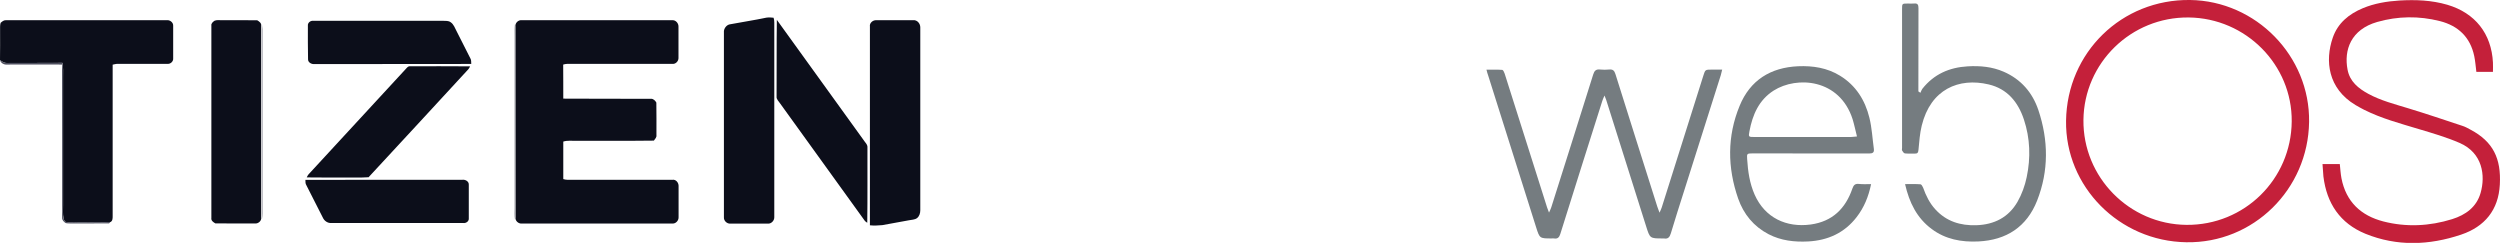 <svg xmlns="http://www.w3.org/2000/svg" xmlns:xlink="http://www.w3.org/1999/xlink" id="Layer_1" x="0px" y="0px" viewBox="0 0 283.39 27.53" style="enable-background:new 0 0 283.39 27.53;" xml:space="preserve"><style type="text/css">	.st0{fill:#C4203A;}	.st1{fill:#757C80;}	.st2{fill-rule:evenodd;clip-rule:evenodd;fill:#0C0E1A;}	.st3{fill-rule:evenodd;clip-rule:evenodd;fill:#4E4F5F;}</style><g>	<path class="st0" d="M234.2,13.69C234.31,5.94,240.51-0.1,248.26,0c7.48,0.1,13.6,6.37,13.49,13.82   c-0.11,7.66-6.33,13.77-13.91,13.64C240.23,27.35,234.09,21.15,234.2,13.69z M259.78,13.77c0.06-6.42-5.19-11.72-11.68-11.79   c-6.52-0.07-11.86,5.14-11.93,11.62c-0.07,6.48,5.19,11.83,11.68,11.89C254.41,25.55,259.72,20.33,259.78,13.77z"></path>	<path class="st0" d="M263.27,18.6c0.7,0,1.32,0,1.96,0c0.06,0.55,0.09,1.09,0.19,1.62c0.52,2.65,2.2,4.22,4.74,4.88   c2.61,0.67,5.24,0.54,7.81-0.26c1.52-0.48,2.76-1.36,3.22-2.97c0.56-1.95,0.25-4.53-2.38-5.67c-1.5-0.65-3.09-1.11-4.66-1.58   c-2.09-0.63-4.19-1.19-6.15-2.17c-0.34-0.17-0.67-0.36-1-0.55c-3.13-1.88-3.46-5.02-2.57-7.62c0.57-1.66,1.83-2.69,3.41-3.35   c1.32-0.55,2.72-0.78,4.14-0.87c1.84-0.11,3.66-0.04,5.44,0.48c3.15,0.93,5,3.27,5.17,6.55c0.02,0.33,0,0.66,0,1.06   c-0.33,0-0.65,0-0.96,0c-0.3,0-0.6,0-0.92,0c-0.08-0.63-0.12-1.22-0.24-1.79c-0.45-2.14-1.81-3.44-3.9-3.97   c-2.37-0.6-4.76-0.57-7.1,0.1c-2.99,0.86-3.79,3.18-3.36,5.41c0.25,1.34,1.23,2.13,2.36,2.74c1.42,0.77,2.97,1.16,4.5,1.63   c2.07,0.63,4.12,1.32,6.17,2c0.32,0.1,0.61,0.27,0.91,0.43c2.57,1.36,3.48,3.28,3.32,6.22c-0.15,2.89-1.72,4.78-4.4,5.68   c-3.6,1.21-7.26,1.35-10.83-0.1c-2.88-1.18-4.4-3.45-4.77-6.51C263.33,19.54,263.31,19.1,263.27,18.6z"></path>	<path class="st1" d="M168.5,7.9c0.64,0,1.22-0.02,1.79,0.02c0.1,0.01,0.22,0.26,0.27,0.42c0.86,2.68,1.7,5.36,2.55,8.04   c0.75,2.38,1.51,4.75,2.26,7.13c0.05,0.16,0.11,0.31,0.22,0.59c0.12-0.28,0.21-0.44,0.26-0.61c1.59-5.02,3.18-10.03,4.75-15.05   c0.13-0.42,0.32-0.61,0.77-0.56c0.35,0.04,0.7,0.03,1.05,0c0.42-0.04,0.58,0.14,0.7,0.52c1.57,5.01,3.16,10.01,4.74,15.01   c0.06,0.2,0.15,0.39,0.26,0.7c0.12-0.28,0.2-0.44,0.25-0.6c1.57-4.97,3.14-9.95,4.71-14.92c0.22-0.69,0.21-0.7,0.97-0.7   c0.36,0,0.73,0,1.17,0c-0.06,0.24-0.1,0.44-0.16,0.64c-1.38,4.36-2.77,8.72-4.15,13.09c-0.51,1.61-1.03,3.22-1.51,4.83   c-0.13,0.43-0.32,0.67-0.79,0.58c-0.04-0.01-0.09,0-0.14,0c-1.45,0-1.44,0-1.88-1.4c-1.5-4.77-3.01-9.54-4.52-14.31   c-0.04-0.13-0.1-0.25-0.19-0.49c-0.11,0.27-0.2,0.43-0.25,0.61c-1.59,5.02-3.18,10.03-4.75,15.05c-0.12,0.39-0.29,0.62-0.73,0.54   c-0.09-0.02-0.18,0-0.27,0c-1.35,0-1.35,0-1.75-1.26c-1.81-5.74-3.63-11.48-5.44-17.22C168.61,8.35,168.57,8.16,168.5,7.9z"></path>	<path class="st1" d="M212.1,20.87c-0.29,1.42-0.8,2.66-1.64,3.74c-1.38,1.79-3.25,2.64-5.49,2.76c-1.56,0.08-3.08-0.09-4.49-0.82   c-1.69-0.88-2.83-2.27-3.45-4.04c-1.22-3.51-1.26-7.06,0.17-10.52c1.19-2.9,3.5-4.34,6.63-4.48c1.68-0.07,3.29,0.18,4.74,1.07   c1.81,1.11,2.85,2.78,3.34,4.78c0.28,1.14,0.34,2.34,0.5,3.5c0.06,0.44-0.13,0.54-0.54,0.54c-4.41-0.01-8.82-0.01-13.23-0.01   c-0.62,0-0.63,0.04-0.59,0.65c0.09,1.39,0.28,2.74,0.85,4.03c1.17,2.63,3.6,3.75,6.35,3.38c2.47-0.34,3.95-1.81,4.73-4.08   c0.14-0.41,0.32-0.56,0.74-0.52C211.16,20.9,211.59,20.87,212.1,20.87z M210.5,15.47c-0.18-0.71-0.31-1.35-0.5-1.97   c-1.48-4.57-6.3-4.91-8.95-3.23c-1.67,1.07-2.39,2.74-2.74,4.61c-0.12,0.64-0.11,0.65,0.56,0.65c3.65,0,7.29,0,10.94,0   C209.99,15.53,210.18,15.49,210.5,15.47z"></path>	<path class="st1" d="M215.95,20.87c0.64,0,1.2-0.02,1.75,0.02c0.11,0.01,0.24,0.24,0.3,0.39c0.32,0.9,0.73,1.74,1.38,2.45   c1.25,1.37,2.84,1.86,4.66,1.8c2.03-0.07,3.65-0.9,4.66-2.66c0.49-0.86,0.84-1.83,1.04-2.8c0.46-2.19,0.39-4.39-0.32-6.53   c-0.66-1.98-1.88-3.47-3.99-3.97c-3.38-0.8-6.58,0.54-7.59,4.67c-0.22,0.89-0.28,1.83-0.37,2.75c-0.03,0.31-0.11,0.44-0.43,0.42   c-0.37-0.02-0.74,0.02-1.1-0.02c-0.12-0.01-0.25-0.19-0.32-0.32c-0.05-0.08-0.01-0.21-0.01-0.31c0-5.24,0-10.48,0-15.72   c0-0.64,0-0.64,0.66-0.64c0.23,0,0.46,0.02,0.69,0c0.42-0.05,0.51,0.14,0.51,0.53c-0.01,2.95-0.01,5.91-0.01,8.86   c0,0.19,0,0.38,0,0.57c0.08,0.05,0.15,0.11,0.23,0.16c0.07-0.15,0.12-0.31,0.21-0.44c1.31-1.67,3.07-2.44,5.15-2.56   c1.4-0.08,2.77,0.04,4.08,0.61c1.97,0.86,3.26,2.36,3.93,4.34c1.15,3.42,1.19,6.89-0.14,10.27c-1.17,2.97-3.47,4.48-6.67,4.63   c-1.91,0.09-3.71-0.24-5.28-1.41C217.29,24.71,216.43,22.97,215.95,20.87z"></path></g><g>	<path class="st2" d="M82.78,2.75c1.36-0.26,2.74-0.46,4.1-0.75c0.27-0.04,0.54-0.02,0.81,0.01c0.05,0.17,0.09,0.35,0.08,0.53   c0,7.36,0,14.72,0,22.09c0.01,0.37-0.33,0.74-0.71,0.72c-1.43,0-2.85,0-4.28,0c-0.38,0.02-0.75-0.33-0.72-0.72   c0-7.04,0-14.08,0-21.12C82.11,3.14,82.41,2.79,82.78,2.75L82.78,2.75z M88.06,2.25c3.26,4.53,6.54,9.05,9.8,13.58   c0.18,0.3,0.52,0.55,0.47,0.93c-0.01,2.83,0.02,5.66-0.02,8.49c-0.11-0.06-0.2-0.13-0.28-0.22c-3.2-4.44-6.41-8.88-9.61-13.32   c-0.15-0.24-0.42-0.45-0.39-0.76C88.05,8.06,88.02,5.16,88.06,2.25L88.06,2.25z M0.07,2.59c0.17-0.15,0.37-0.32,0.61-0.3   c6.07,0,12.14,0,18.22,0c0.35-0.05,0.75,0.25,0.73,0.62c0.01,1.23,0,2.46,0,3.69c0.04,0.35-0.29,0.67-0.64,0.64   c-1.87,0-3.74,0-5.61,0c-0.21-0.01-0.41,0.05-0.61,0.09c0.01,5.73,0,11.45,0,17.18c0,0.24,0,0.56-0.27,0.67   c-1.06,0.09-2.12,0.02-3.19,0.04c-0.6-0.02-1.22,0.07-1.81-0.05c-0.2-0.03-0.24-0.25-0.29-0.41c-0.11-0.49-0.06-1-0.06-1.5   c0-4.84,0-9.68,0-14.52c0.01-0.54,0.03-1.08-0.07-1.61c-2.06,0.02-4.13,0-6.19,0.02C0.55,7.17,0.25,7.01,0,6.81   c0.03-1.1,0-2.21,0.01-3.31C0.02,3.2-0.02,2.88,0.07,2.59L0.07,2.59z M24.34,2.34c0.29-0.11,0.63-0.03,0.94-0.05   c1.29,0.01,2.59-0.02,3.88,0.01c0.22,0.13,0.49,0.32,0.45,0.61c0,7.23,0,14.47,0,21.7c0.08,0.41-0.34,0.78-0.74,0.72   c-1.49-0.01-2.97,0.02-4.46-0.01c-0.23-0.13-0.5-0.31-0.45-0.61c0-7.27,0-14.53,0-21.8C23.92,2.65,24.14,2.47,24.34,2.34   L24.34,2.34z M58.43,3.01c-0.07-0.4,0.34-0.78,0.73-0.72c5.68,0,11.37,0,17.05,0c0.38-0.03,0.71,0.34,0.7,0.72c0,1.2,0,2.4,0,3.59   c-0.01,0.36-0.34,0.69-0.71,0.64c-3.97,0-7.94,0-11.91,0c-0.15,0-0.3,0.04-0.45,0.08c0.02,1.29,0,2.57,0.01,3.86   c3.31,0.03,6.63,0,9.94,0.02c0.27-0.02,0.49,0.21,0.61,0.43c0.03,1.23,0,2.46,0.01,3.69c0.04,0.25-0.16,0.43-0.29,0.62   c-2.92,0.04-5.84,0.01-8.76,0.02c-0.5,0.02-1.02-0.07-1.51,0.09c0.01,1.42,0.01,2.84,0,4.25c0.15,0.04,0.29,0.08,0.45,0.08   c3.97,0,7.94,0,11.92,0c0.41-0.07,0.73,0.36,0.7,0.74c0,1.17,0,2.33,0,3.5c0.02,0.37-0.31,0.75-0.7,0.72c-5.69,0-11.37,0-17.05,0   c-0.39,0.05-0.81-0.31-0.73-0.72C58.43,17.41,58.43,10.21,58.43,3.01L58.43,3.01z M98.61,3.01c-0.07-0.41,0.35-0.75,0.73-0.72   c1.39,0,2.78,0,4.18,0c0.45-0.05,0.81,0.39,0.8,0.82c0.01,6.91,0,13.82,0,20.73c0,0.33-0.11,0.69-0.38,0.89   c-0.26,0.19-0.6,0.17-0.91,0.24c-1,0.19-2.01,0.36-3.01,0.55c-0.47,0.04-0.94,0.07-1.41,0.02C98.6,18.03,98.61,10.52,98.61,3.01   L98.61,3.01z M34.9,2.92c-0.04-0.35,0.31-0.61,0.64-0.56c4.91,0,9.81,0,14.72,0c0.27,0.01,0.57-0.02,0.81,0.15   c0.37,0.24,0.5,0.68,0.7,1.05c0.52,1.03,1.05,2.05,1.56,3.08c0.11,0.18,0.07,0.41,0.09,0.61c-5.92,0.02-11.85,0-17.77,0.01   c-0.33,0.04-0.75-0.18-0.73-0.55C34.89,5.44,34.9,4.18,34.9,2.92L34.9,2.92z M46.07,7.74c0.11-0.12,0.24-0.26,0.42-0.23   c2.26,0,4.52-0.01,6.79,0.01c-0.05,0.12-0.11,0.25-0.2,0.34c-3.77,4.08-7.52,8.17-11.3,12.23c-0.97,0.07-1.96,0.01-2.93,0.03   c-1.36,0-2.72,0.01-4.08-0.01c0.06-0.12,0.11-0.24,0.2-0.34C38.66,15.76,42.37,11.75,46.07,7.74L46.07,7.74z M34.62,20.39   c5.92-0.02,11.85,0,17.78-0.01c0.33-0.05,0.76,0.17,0.74,0.55c0.01,1.26,0,2.52,0,3.79c0.05,0.36-0.31,0.61-0.64,0.56   c-4.97,0-9.94,0-14.91,0c-0.43,0.04-0.83-0.23-1-0.62c-0.62-1.22-1.25-2.44-1.86-3.66C34.6,20.81,34.63,20.59,34.62,20.39   L34.62,20.39z M34.62,20.39"></path>	<path class="st3" d="M58.29,4.08c0-0.45-0.02-0.91,0.03-1.36c0.01,7.39,0.01,14.79,0,22.18c-0.06-0.45-0.03-0.91-0.03-1.36   C58.29,17.06,58.29,10.57,58.29,4.08L58.29,4.08z M29.71,2.82c0.02,0.16,0.03,0.32,0.04,0.48c0,6.75,0,13.5,0,20.24   c0,0.42,0.02,0.85-0.04,1.27C29.7,17.48,29.7,10.15,29.71,2.82L29.71,2.82z M0,6.81c0.25,0.2,0.55,0.36,0.88,0.32   c2.06-0.02,4.13,0.01,6.19-0.02c0.1,0.53,0.07,1.07,0.07,1.61c0,4.84,0,9.68,0,14.52c0.01,0.5-0.05,1.01,0.06,1.5   c0.05,0.16,0.09,0.38,0.29,0.41c0.6,0.12,1.21,0.03,1.81,0.05c1.06-0.02,2.13,0.05,3.19-0.04c-0.03,0.04-0.09,0.12-0.12,0.16   c-1.44,0.02-2.88,0-4.32,0.01c-0.21-0.01-0.42,0.01-0.62-0.05c-0.2-0.14-0.41-0.34-0.39-0.6C7.03,18.91,7.05,13.12,7.03,7.32   c-2.08-0.02-4.17,0-6.25,0C0.44,7.35,0.09,7.15,0,6.81L0,6.81z M0,6.81"></path></g></svg>
